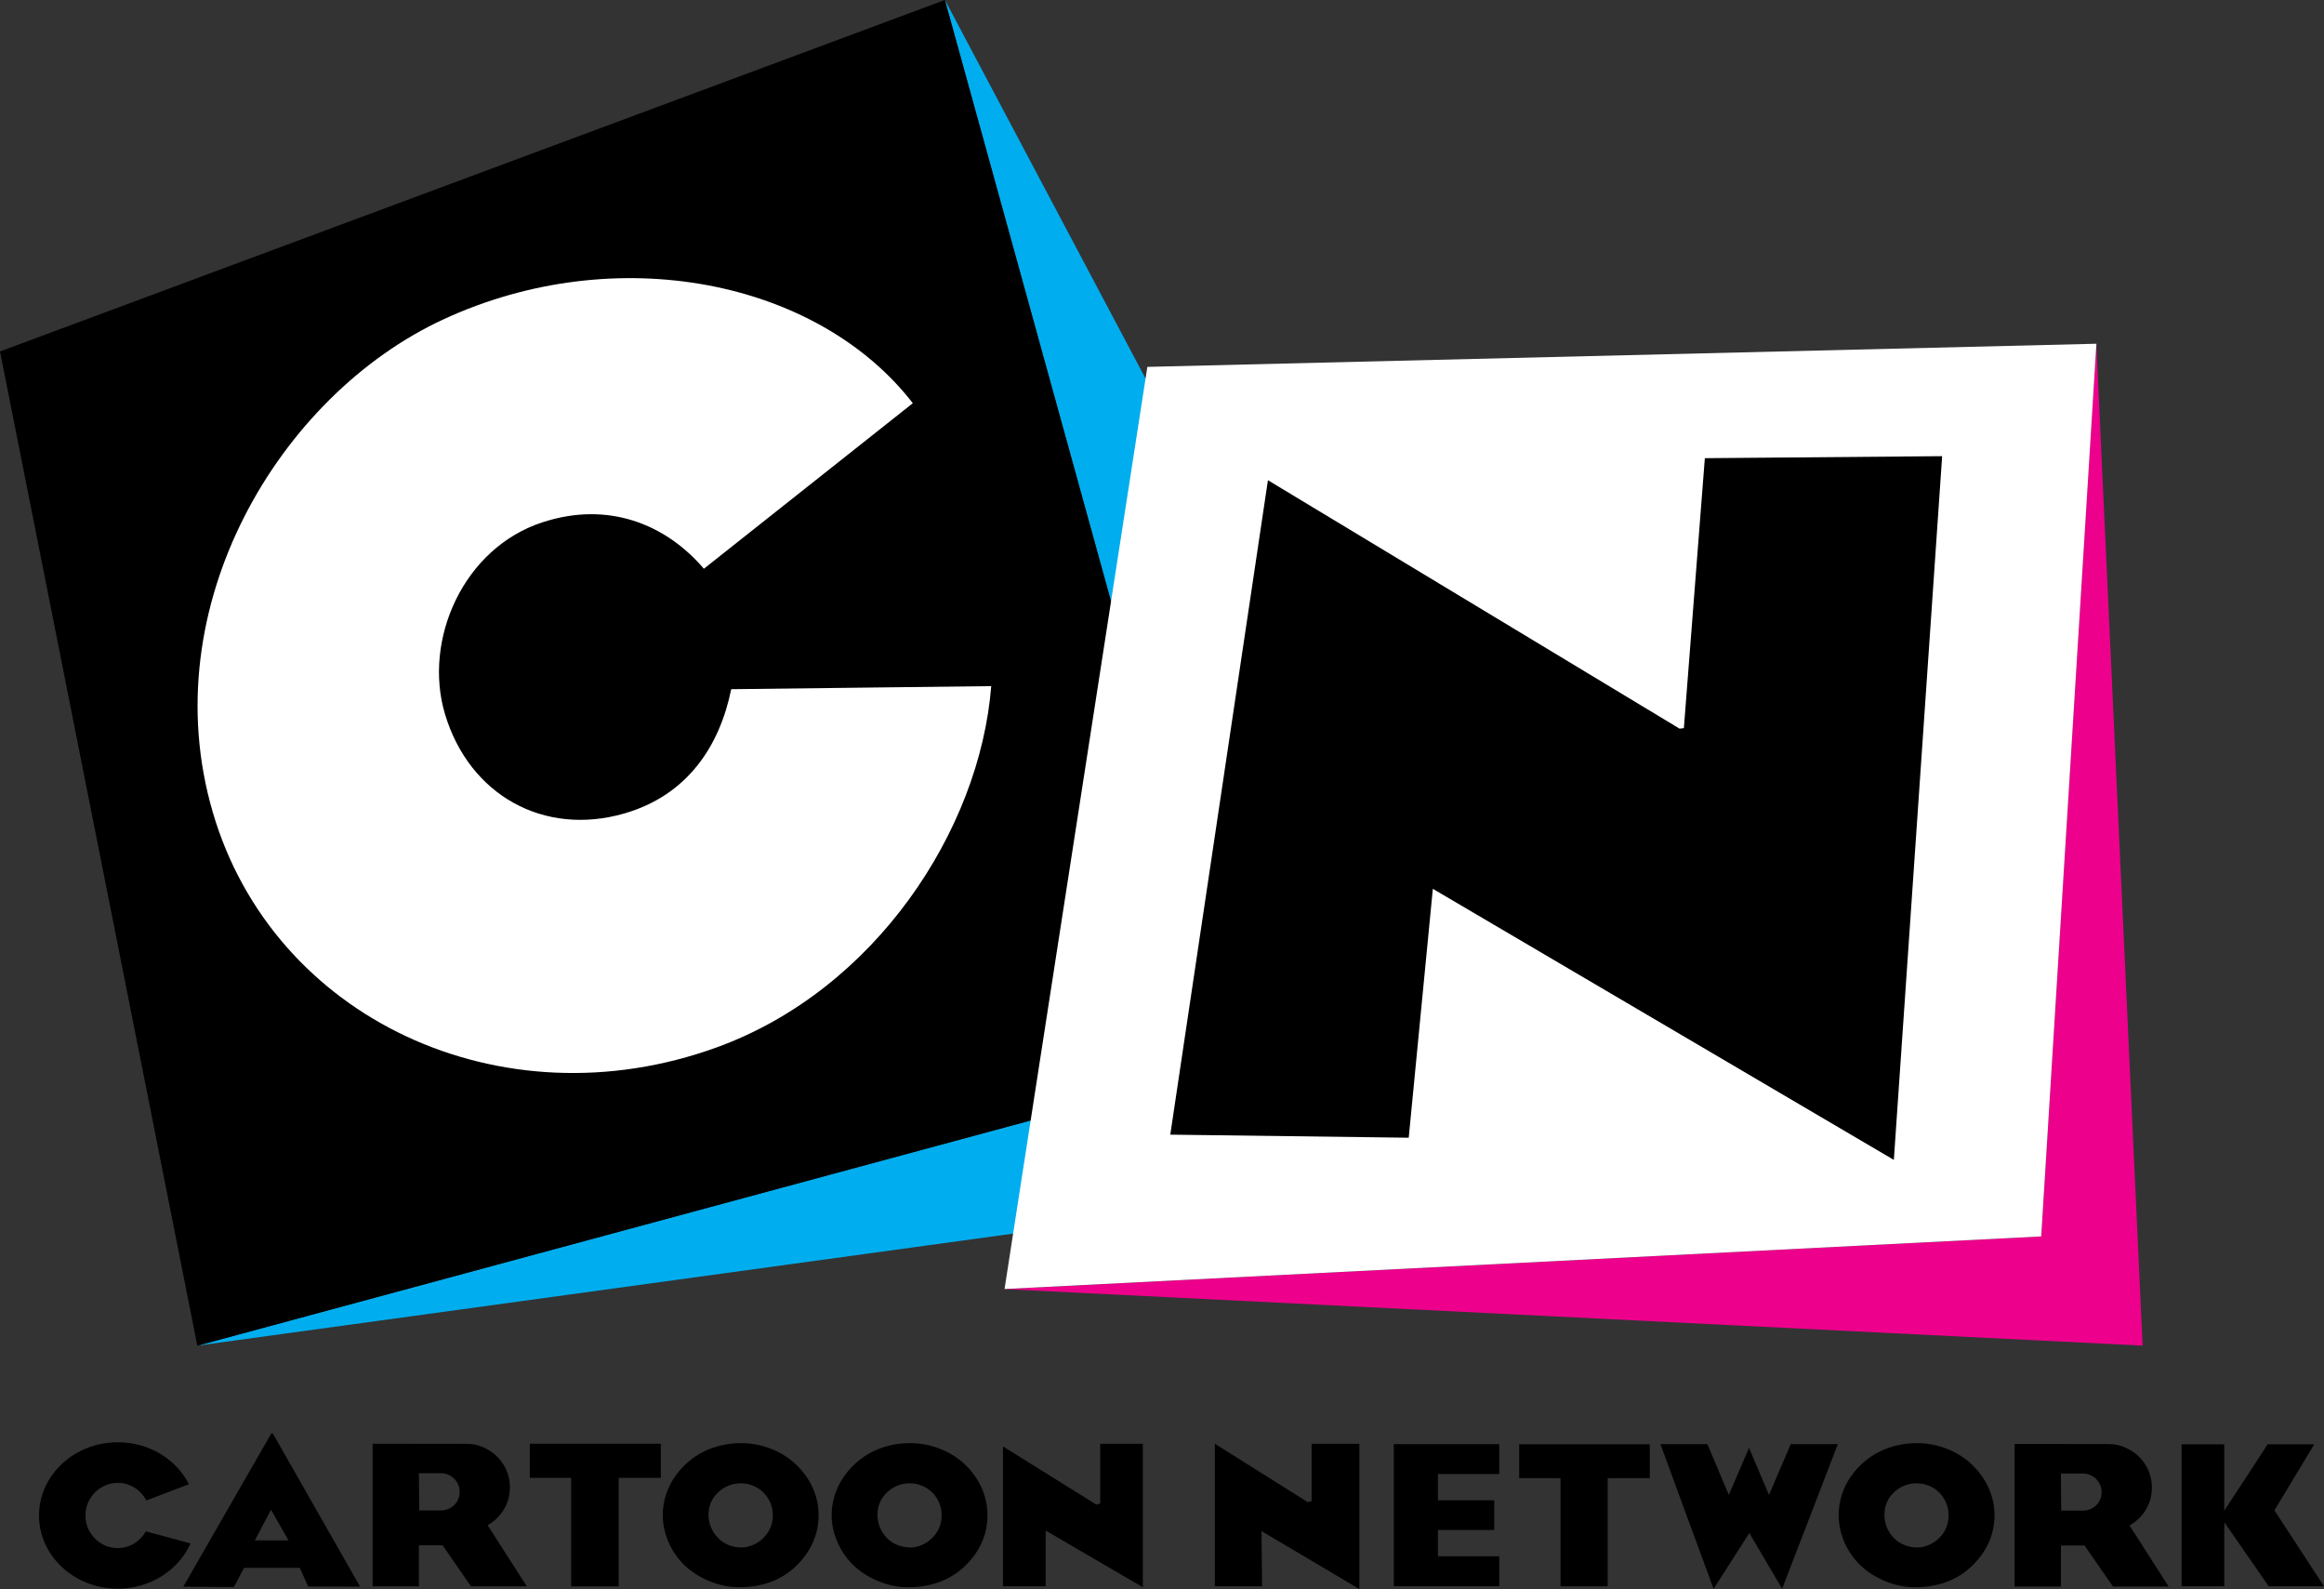 <svg version="1.1" xmlns="http://www.w3.org/2000/svg" xmlns:xlink="http://www.w3.org/1999/xlink" width="210.992" height="144.24" viewBox="0,0,210.992,144.24"><rect x="0" y="0" width="210.992" height="144.24" fill="#333333" stroke="none"/><g transform="translate(-134.504,-107.88)"><g data-paper-data="{&quot;isPaintingLayer&quot;:true}" fill-rule="nonzero" stroke="none" stroke-width="1" stroke-linecap="butt" stroke-linejoin="miter" stroke-miterlimit="10" stroke-dasharray="" stroke-dashoffset="0" style="mix-blend-mode: normal"><path d="M220.293,107.88l55.745,105.173l-123.612,16.97l94.56,-25.551l-26.693,-96.593" fill="#00aeef"/><path d="M200.889,170.438l23.606,-0.279c-1.027,13.088 -10.552,27.577 -24.918,32.791c-19.567,7.098 -40.284,-2.618 -45.757,-21.349c-5.466,-18.69 6.099,-37.884 20.968,-44.744c15.651,-7.227 33.934,-3.563 42.589,7.622l-18.969,15.026c-3.508,-4.107 -8.743,-6.133 -14.611,-4.229c-7.227,2.325 -10.906,10.688 -8.893,17.426c2.21,7.363 8.988,11.123 16.284,9.015c5.718,-1.652 8.648,-6.099 9.702,-11.279" fill="#ffffff"/><path d="M324.827,139.067l4.202,90.957l-103.338,-5.133l94.132,-4.78l5.004,-81.044" fill="#ed008c"/><path d="M246.979,204.48l-94.56,25.551l-17.915,-90.25l85.783,-31.901l26.693,96.6" fill="#000000"/><path d="M319.823,220.111l-94.118,4.773l12.966,-83.702l86.163,-2.101l-5.011,81.03" fill="#ffffff"/><path d="M200.889,170.438l23.606,-0.279c-1.027,13.088 -10.552,27.577 -24.918,32.791c-19.567,7.098 -40.284,-2.618 -45.757,-21.349c-5.466,-18.69 6.099,-37.884 20.968,-44.744c15.651,-7.227 33.934,-3.563 42.589,7.622l-18.969,15.026c-3.508,-4.107 -8.743,-6.133 -14.611,-4.229c-7.227,2.325 -10.906,10.688 -8.893,17.426c2.21,7.363 8.988,11.123 16.284,9.015c5.718,-1.652 8.648,-6.099 9.702,-11.279" fill="#ffffff"/><path d="M310.828,149.287l-4.385,63.877l-41.854,-24.605l-2.189,22.593l-21.648,-0.279l8.866,-59.403l37.374,22.552l0.388,-0.049l1.904,-24.503l21.546,-0.183" fill="#000000"/><path d="M344.606,238.984c-0.387,0.646 -3.61,5.99 -3.61,5.99c0,0 4.073,6.235 4.501,6.894h-5.024c-0.136,-0.197 -4.011,-5.793 -4.011,-5.793l-0.022,0.775v5.018h-3.869v-12.884h3.869v6.024c0,0 3.807,-5.806 3.937,-6.024h4.229" fill="#000000"/><path d="M257.919,238.93v13.19c-0.666,-0.401 -8.886,-5.262 -8.886,-5.262c0,0 0.054,4.576 0.054,5.011h-4.29v-12.938c0.666,0.422 8.431,5.296 8.431,5.296l0.354,-0.088v-5.208h4.338" fill="#000000"/><path d="M265.289,238.964h5.33v2.713h-5.568v2.386h5.113v2.692h-5.113v2.386h5.568v2.713h-9.573v-12.891h4.243" fill="#000000"/><path d="M284.285,238.978v3.073h-3.821v9.818h-4.283v-9.818h-3.753v-3.073h11.857" fill="#000000"/><path d="M289.514,238.964c0.122,0.272 1.945,4.61 1.945,4.61c0,0 1.496,-3.461 1.836,-4.263c0.346,0.802 1.815,4.263 1.815,4.263c0,0 1.856,-4.338 1.972,-4.61h4.277c-0.238,0.612 -4.732,12.279 -5.058,13.129c-0.422,-0.721 -2.978,-5.058 -2.978,-5.058c0,0 -2.801,4.372 -3.243,5.065c-0.306,-0.829 -4.617,-12.53 -4.827,-13.136h4.263" fill="#000000"/><path d="M313.616,240.902c1.271,1.271 1.965,2.828 1.965,4.515c0,1.775 -0.727,3.318 -1.978,4.535c-1.203,1.21 -2.937,2.006 -5.256,2.006c-2.006,0 -4.093,-0.986 -5.296,-2.366c-1.081,-1.217 -1.618,-2.767 -1.618,-4.141c0,-1.734 0.68,-3.27 1.911,-4.508c1.217,-1.21 2.958,-2.067 5.235,-2.067c1.992,0 3.848,0.836 5.038,2.026M310.563,247.483c0.558,-0.551 0.85,-1.237 0.85,-2.067c0,-0.775 -0.306,-1.509 -0.85,-2.06c-0.483,-0.49 -1.224,-0.836 -2.046,-0.836c-0.904,0 -1.598,0.374 -2.087,0.836c-0.564,0.551 -0.843,1.244 -0.843,2.033c0,0.802 0.313,1.53 0.843,2.087c0.51,0.53 1.285,0.87 2.162,0.87c0.598,0 1.387,-0.278 1.972,-0.863" fill="#000000"/><path d="M327.846,246.355l3.549,5.541h-5.052l-2.59,-3.733h-2.142v3.733h-4.202v-12.945l8.587,0.011c1.87,0 3.875,1.584 3.875,3.937c0,1.775 -1.081,2.91 -2.026,3.454M323.291,241.633h-1.679l0.022,3.372h2.019c0.693,0 1.652,-0.558 1.652,-1.693c0,-0.979 -0.836,-1.679 -1.652,-1.679h-0.361" fill="#000000"/><path d="M238.263,238.93v13.027c-0.666,-0.388 -8.825,-5.147 -8.825,-5.147v5.058h-3.875v-12.694c0.687,0.429 8.472,5.276 8.472,5.276l0.354,-0.095v-5.426h3.875" fill="#000000"/><path d="M194.498,238.93v3.094h-3.828v9.852h-4.311v-9.852h-3.753v-3.094h11.891" fill="#000000"/><path d="M138.046,245.444c0,-3.671 3.209,-6.649 7.159,-6.649c2.781,0 5.269,1.482 6.452,3.807c-0.435,0.163 -3.549,1.346 -3.869,1.475c-0.51,-0.965 -1.482,-1.598 -2.584,-1.598c-1.625,0 -2.944,1.339 -2.944,2.964c0,1.632 1.319,2.958 2.944,2.958c1.061,0 2.019,-0.598 2.543,-1.516c0.286,0.068 3.576,0.965 4.059,1.095c-1.108,2.461 -3.712,4.107 -6.602,4.107c-3.95,0 -7.159,-2.978 -7.159,-6.643" fill="#000000"/><path d="M206.865,240.902c1.278,1.271 1.958,2.828 1.958,4.515c0,1.775 -0.727,3.318 -1.972,4.535c-1.203,1.21 -2.93,2.006 -5.249,2.006c-2.006,0 -4.093,-0.986 -5.303,-2.366c-1.074,-1.217 -1.625,-2.767 -1.625,-4.141c0,-1.734 0.694,-3.27 1.917,-4.508c1.21,-1.21 2.958,-2.067 5.235,-2.067c1.992,0 3.848,0.836 5.038,2.026M203.806,247.483c0.558,-0.551 0.863,-1.237 0.863,-2.067c0,-0.775 -0.306,-1.509 -0.857,-2.06c-0.483,-0.49 -1.224,-0.836 -2.046,-0.836c-0.904,0 -1.591,0.374 -2.08,0.836c-0.578,0.551 -0.857,1.244 -0.857,2.033c0,0.802 0.319,1.53 0.857,2.087c0.503,0.53 1.271,0.87 2.155,0.87c0.598,0 1.387,-0.278 1.965,-0.863" fill="#000000"/><path d="M222.204,240.902c1.265,1.271 1.951,2.828 1.951,4.515c0,1.775 -0.721,3.318 -1.965,4.535c-1.217,1.21 -2.937,2.006 -5.262,2.006c-2.006,0 -4.086,-0.986 -5.296,-2.366c-1.067,-1.217 -1.625,-2.767 -1.625,-4.141c0,-1.734 0.694,-3.27 1.924,-4.508c1.21,-1.21 2.944,-2.067 5.228,-2.067c1.999,0 3.848,0.836 5.045,2.026M219.137,247.483c0.558,-0.551 0.857,-1.237 0.857,-2.067c0,-0.775 -0.299,-1.509 -0.85,-2.06c-0.483,-0.49 -1.231,-0.836 -2.046,-0.836c-0.904,0 -1.591,0.374 -2.074,0.836c-0.578,0.551 -0.857,1.244 -0.857,2.033c0,0.802 0.313,1.53 0.843,2.087c0.503,0.53 1.285,0.87 2.162,0.87c0.612,0 1.38,-0.278 1.965,-0.863" fill="#000000"/><path d="M178.779,246.334l3.556,5.541h-5.072l-2.577,-3.733h-2.148v3.733h-4.202v-12.945l8.601,0.011c1.863,0 3.862,1.584 3.862,3.937c0,1.781 -1.088,2.91 -2.019,3.454M174.23,241.606h-1.693l0.027,3.379h2.006c0.693,0 1.666,-0.558 1.666,-1.693c0,-0.993 -0.85,-1.686 -1.659,-1.686h-0.346" fill="#000000"/><path d="M159.33,238.098l7.866,13.802l-4.712,-0.011l-0.761,-1.693h-5.065l-0.918,1.741l-4.596,-0.033l7.928,-13.802l0.033,-0.061c0.027,-0.022 0.061,-0.049 0.088,-0.049c0.048,0 0.081,0.027 0.102,0.054l0.033,0.054zM157.638,247.701h3.06l-1.571,-2.747l-0.011,-0.022h-0.027v0.022l-1.448,2.747" fill="#000000"/></g></g></svg>